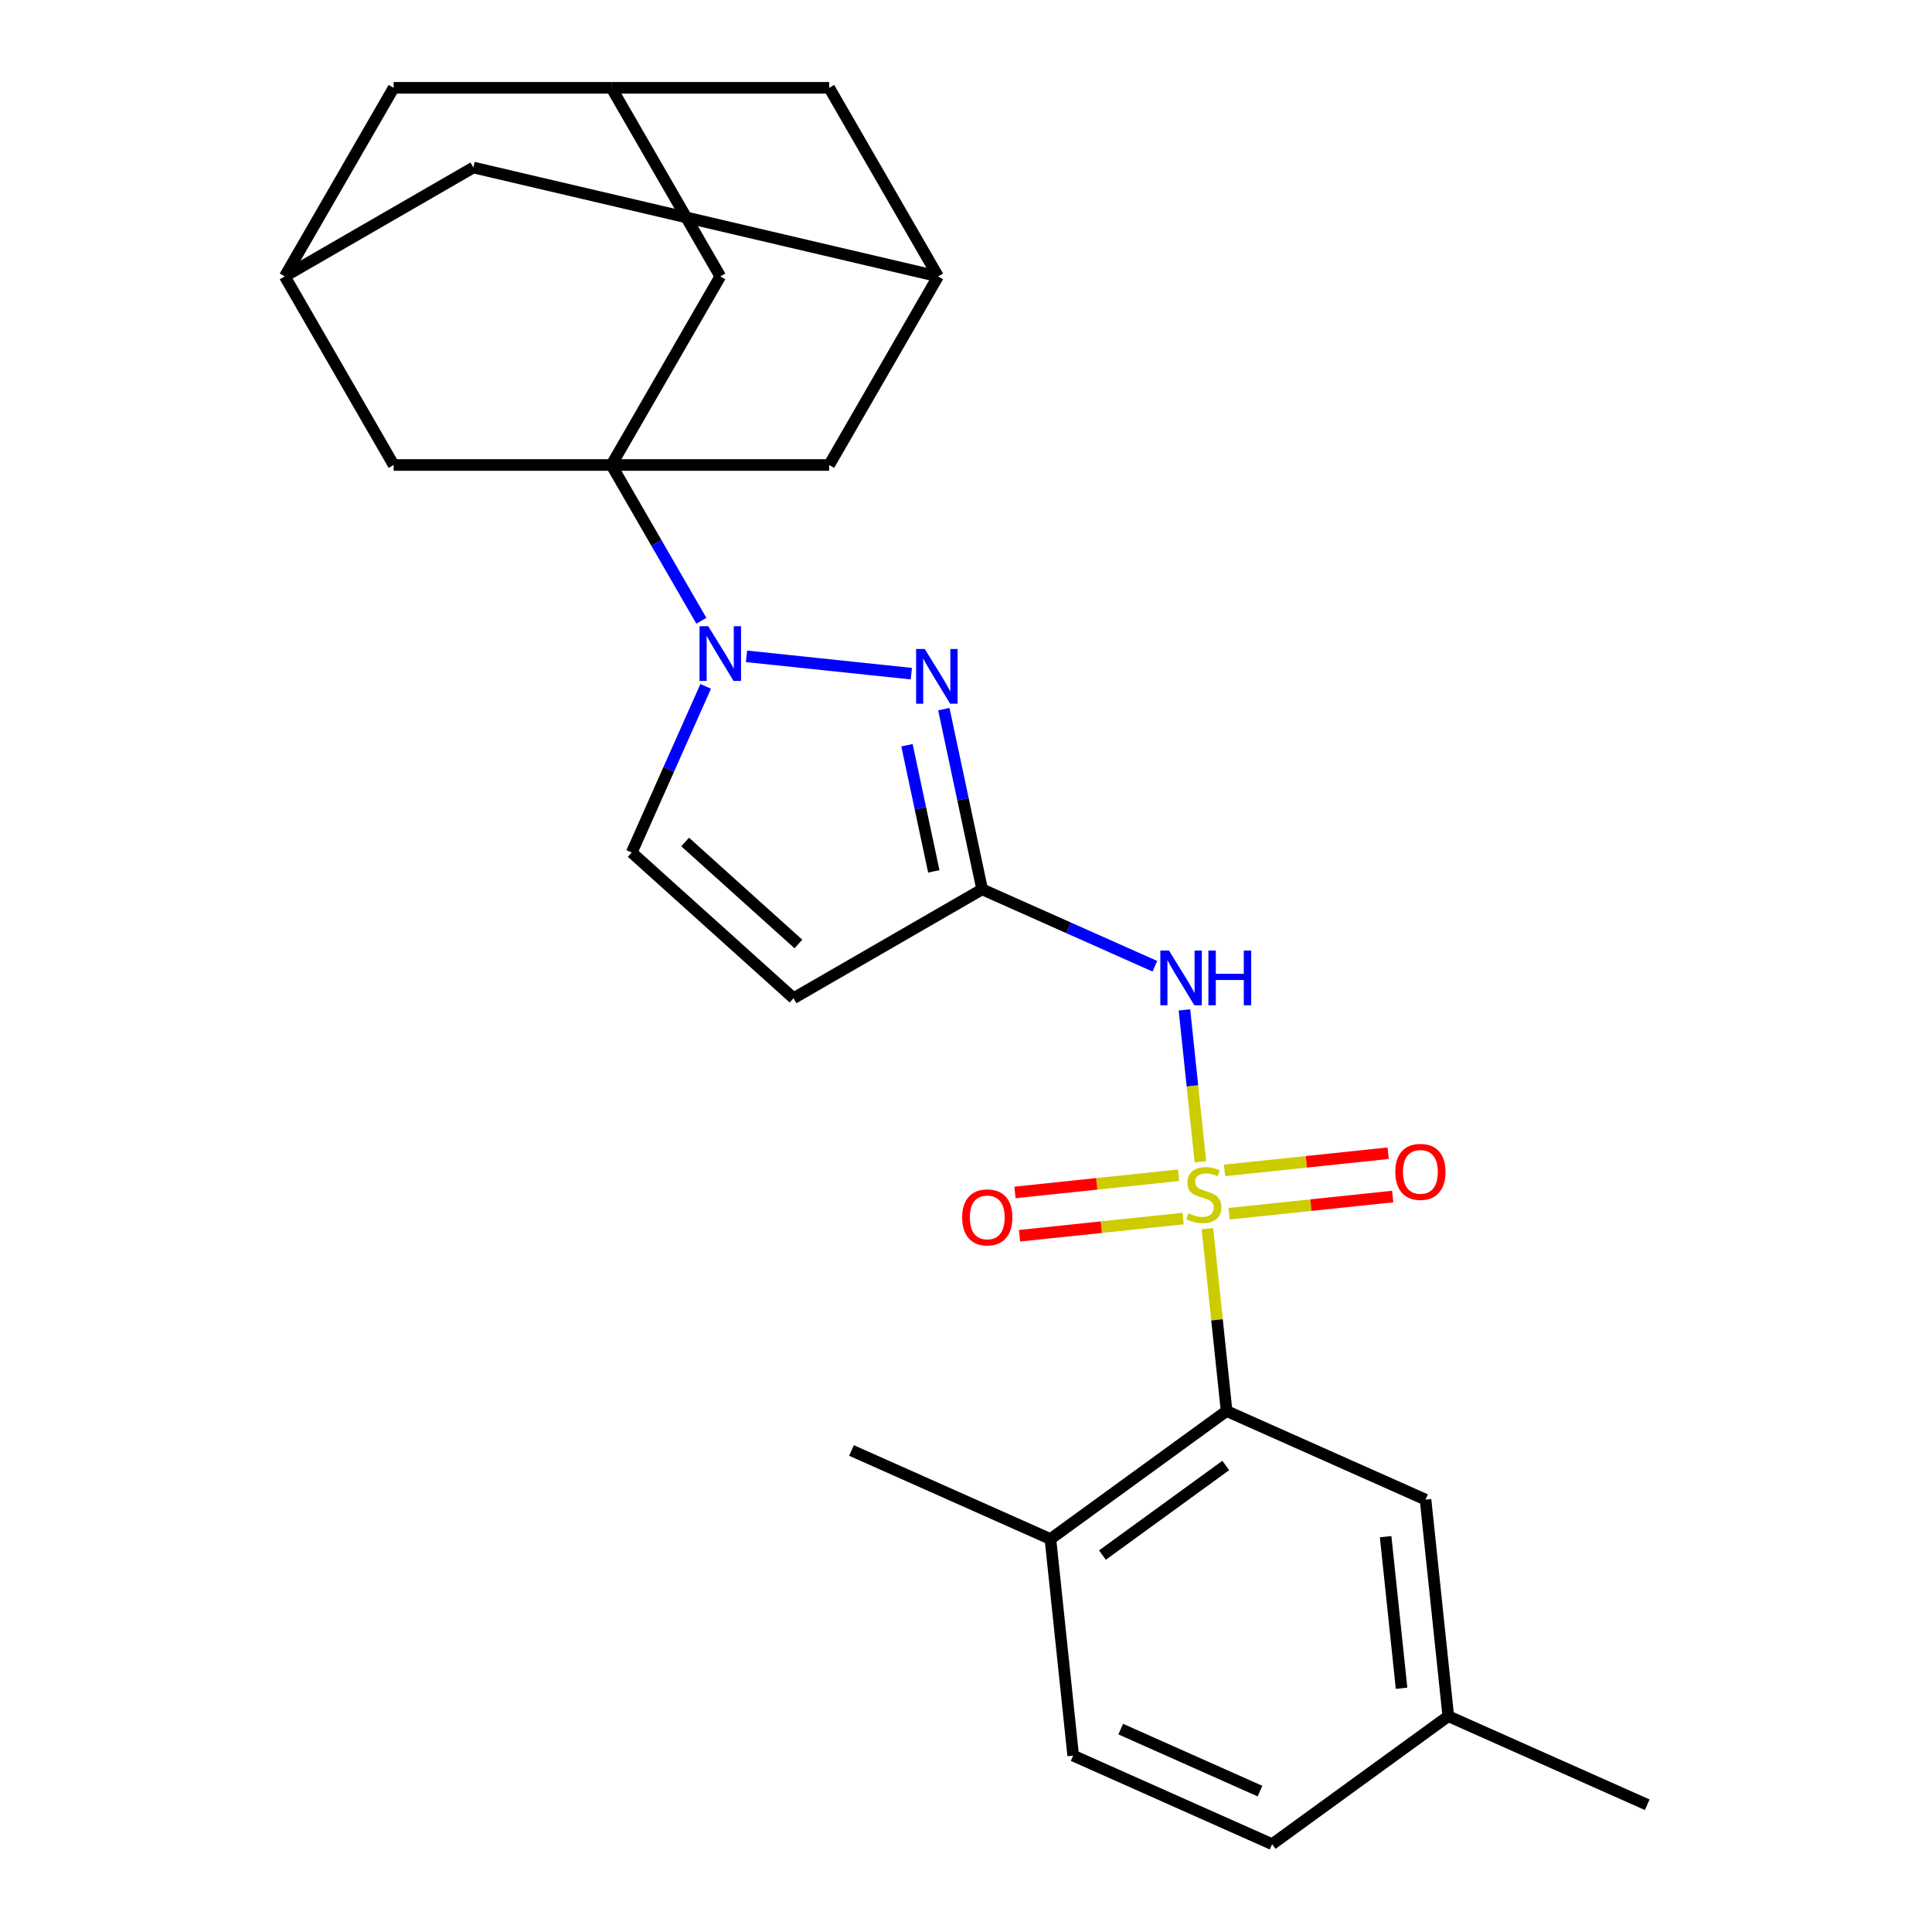 <?xml version='1.0' encoding='iso-8859-1'?>
<svg version='1.1' baseProfile='full'
              xmlns='http://www.w3.org/2000/svg'
                      xmlns:rdkit='http://www.rdkit.org/xml'
                      xmlns:xlink='http://www.w3.org/1999/xlink'
                  xml:space='preserve'
width='1000px' height='1000px' viewBox='0 0 1000 1000'>
<!-- END OF HEADER -->
<rect style='opacity:1.0;fill:#FFFFFF;stroke:none' width='1000' height='1000' x='0' y='0'> </rect>
<path class='bond-2' d='M 621.322,601.323 L 617.191,562.02' style='fill:none;fill-rule:evenodd;stroke:#CCCC00;stroke-width:6px;stroke-linecap:butt;stroke-linejoin:miter;stroke-opacity:1' />
<path class='bond-2' d='M 617.191,562.02 L 613.06,522.717' style='fill:none;fill-rule:evenodd;stroke:#0000FF;stroke-width:6px;stroke-linecap:butt;stroke-linejoin:miter;stroke-opacity:1' />
<path class='bond-5' d='M 624.962,635.958 L 629.923,683.157' style='fill:none;fill-rule:evenodd;stroke:#CCCC00;stroke-width:6px;stroke-linecap:butt;stroke-linejoin:miter;stroke-opacity:1' />
<path class='bond-5' d='M 629.923,683.157 L 634.884,730.355' style='fill:none;fill-rule:evenodd;stroke:#000000;stroke-width:6px;stroke-linecap:butt;stroke-linejoin:miter;stroke-opacity:1' />
<path class='bond-8' d='M 610.026,608.301 L 567.687,612.751' style='fill:none;fill-rule:evenodd;stroke:#CCCC00;stroke-width:6px;stroke-linecap:butt;stroke-linejoin:miter;stroke-opacity:1' />
<path class='bond-8' d='M 567.687,612.751 L 525.348,617.202' style='fill:none;fill-rule:evenodd;stroke:#FF0000;stroke-width:6px;stroke-linecap:butt;stroke-linejoin:miter;stroke-opacity:1' />
<path class='bond-8' d='M 612.383,630.72 L 570.043,635.17' style='fill:none;fill-rule:evenodd;stroke:#CCCC00;stroke-width:6px;stroke-linecap:butt;stroke-linejoin:miter;stroke-opacity:1' />
<path class='bond-8' d='M 570.043,635.17 L 527.704,639.621' style='fill:none;fill-rule:evenodd;stroke:#FF0000;stroke-width:6px;stroke-linecap:butt;stroke-linejoin:miter;stroke-opacity:1' />
<path class='bond-9' d='M 636.178,628.219 L 678.517,623.769' style='fill:none;fill-rule:evenodd;stroke:#CCCC00;stroke-width:6px;stroke-linecap:butt;stroke-linejoin:miter;stroke-opacity:1' />
<path class='bond-9' d='M 678.517,623.769 L 720.857,619.319' style='fill:none;fill-rule:evenodd;stroke:#FF0000;stroke-width:6px;stroke-linecap:butt;stroke-linejoin:miter;stroke-opacity:1' />
<path class='bond-9' d='M 633.822,605.8 L 676.161,601.35' style='fill:none;fill-rule:evenodd;stroke:#CCCC00;stroke-width:6px;stroke-linecap:butt;stroke-linejoin:miter;stroke-opacity:1' />
<path class='bond-9' d='M 676.161,601.35 L 718.5,596.9' style='fill:none;fill-rule:evenodd;stroke:#FF0000;stroke-width:6px;stroke-linecap:butt;stroke-linejoin:miter;stroke-opacity:1' />
<path class='bond-0' d='M 386.381,339.715 L 471.701,348.683' style='fill:none;fill-rule:evenodd;stroke:#0000FF;stroke-width:6px;stroke-linecap:butt;stroke-linejoin:miter;stroke-opacity:1' />
<path class='bond-1' d='M 363.021,321.312 L 339.744,280.995' style='fill:none;fill-rule:evenodd;stroke:#0000FF;stroke-width:6px;stroke-linecap:butt;stroke-linejoin:miter;stroke-opacity:1' />
<path class='bond-1' d='M 339.744,280.995 L 316.467,240.678' style='fill:none;fill-rule:evenodd;stroke:#000000;stroke-width:6px;stroke-linecap:butt;stroke-linejoin:miter;stroke-opacity:1' />
<path class='bond-27' d='M 365.264,355.268 L 346.122,398.263' style='fill:none;fill-rule:evenodd;stroke:#0000FF;stroke-width:6px;stroke-linecap:butt;stroke-linejoin:miter;stroke-opacity:1' />
<path class='bond-27' d='M 346.122,398.263 L 326.979,441.258' style='fill:none;fill-rule:evenodd;stroke:#000000;stroke-width:6px;stroke-linecap:butt;stroke-linejoin:miter;stroke-opacity:1' />
<path class='bond-10' d='M 316.467,240.678 L 372.823,143.066' style='fill:none;fill-rule:evenodd;stroke:#000000;stroke-width:6px;stroke-linecap:butt;stroke-linejoin:miter;stroke-opacity:1' />
<path class='bond-11' d='M 316.467,240.678 L 429.18,240.678' style='fill:none;fill-rule:evenodd;stroke:#000000;stroke-width:6px;stroke-linecap:butt;stroke-linejoin:miter;stroke-opacity:1' />
<path class='bond-12' d='M 316.467,240.678 L 203.755,240.678' style='fill:none;fill-rule:evenodd;stroke:#000000;stroke-width:6px;stroke-linecap:butt;stroke-linejoin:miter;stroke-opacity:1' />
<path class='bond-3' d='M 597.763,500.129 L 553.058,480.225' style='fill:none;fill-rule:evenodd;stroke:#0000FF;stroke-width:6px;stroke-linecap:butt;stroke-linejoin:miter;stroke-opacity:1' />
<path class='bond-3' d='M 553.058,480.225 L 508.353,460.321' style='fill:none;fill-rule:evenodd;stroke:#000000;stroke-width:6px;stroke-linecap:butt;stroke-linejoin:miter;stroke-opacity:1' />
<path class='bond-4' d='M 508.353,460.321 L 498.44,413.685' style='fill:none;fill-rule:evenodd;stroke:#000000;stroke-width:6px;stroke-linecap:butt;stroke-linejoin:miter;stroke-opacity:1' />
<path class='bond-4' d='M 498.44,413.685 L 488.527,367.05' style='fill:none;fill-rule:evenodd;stroke:#0000FF;stroke-width:6px;stroke-linecap:butt;stroke-linejoin:miter;stroke-opacity:1' />
<path class='bond-4' d='M 483.329,451.017 L 476.39,418.372' style='fill:none;fill-rule:evenodd;stroke:#000000;stroke-width:6px;stroke-linecap:butt;stroke-linejoin:miter;stroke-opacity:1' />
<path class='bond-4' d='M 476.39,418.372 L 469.451,385.727' style='fill:none;fill-rule:evenodd;stroke:#0000FF;stroke-width:6px;stroke-linecap:butt;stroke-linejoin:miter;stroke-opacity:1' />
<path class='bond-6' d='M 508.353,460.321 L 410.741,516.677' style='fill:none;fill-rule:evenodd;stroke:#000000;stroke-width:6px;stroke-linecap:butt;stroke-linejoin:miter;stroke-opacity:1' />
<path class='bond-16' d='M 634.884,730.355 L 543.698,796.606' style='fill:none;fill-rule:evenodd;stroke:#000000;stroke-width:6px;stroke-linecap:butt;stroke-linejoin:miter;stroke-opacity:1' />
<path class='bond-16' d='M 634.456,758.53 L 570.626,804.906' style='fill:none;fill-rule:evenodd;stroke:#000000;stroke-width:6px;stroke-linecap:butt;stroke-linejoin:miter;stroke-opacity:1' />
<path class='bond-17' d='M 634.884,730.355 L 737.852,776.2' style='fill:none;fill-rule:evenodd;stroke:#000000;stroke-width:6px;stroke-linecap:butt;stroke-linejoin:miter;stroke-opacity:1' />
<path class='bond-7' d='M 410.741,516.677 L 326.979,441.258' style='fill:none;fill-rule:evenodd;stroke:#000000;stroke-width:6px;stroke-linecap:butt;stroke-linejoin:miter;stroke-opacity:1' />
<path class='bond-7' d='M 413.26,488.612 L 354.627,435.819' style='fill:none;fill-rule:evenodd;stroke:#000000;stroke-width:6px;stroke-linecap:butt;stroke-linejoin:miter;stroke-opacity:1' />
<path class='bond-14' d='M 372.823,143.066 L 316.467,45.455' style='fill:none;fill-rule:evenodd;stroke:#000000;stroke-width:6px;stroke-linecap:butt;stroke-linejoin:miter;stroke-opacity:1' />
<path class='bond-15' d='M 429.18,240.678 L 485.536,143.066' style='fill:none;fill-rule:evenodd;stroke:#000000;stroke-width:6px;stroke-linecap:butt;stroke-linejoin:miter;stroke-opacity:1' />
<path class='bond-13' d='M 203.755,240.678 L 147.399,143.066' style='fill:none;fill-rule:evenodd;stroke:#000000;stroke-width:6px;stroke-linecap:butt;stroke-linejoin:miter;stroke-opacity:1' />
<path class='bond-18' d='M 147.399,143.066 L 203.755,45.455' style='fill:none;fill-rule:evenodd;stroke:#000000;stroke-width:6px;stroke-linecap:butt;stroke-linejoin:miter;stroke-opacity:1' />
<path class='bond-20' d='M 147.399,143.066 L 245.01,86.71' style='fill:none;fill-rule:evenodd;stroke:#000000;stroke-width:6px;stroke-linecap:butt;stroke-linejoin:miter;stroke-opacity:1' />
<path class='bond-29' d='M 316.467,45.455 L 203.755,45.455' style='fill:none;fill-rule:evenodd;stroke:#000000;stroke-width:6px;stroke-linecap:butt;stroke-linejoin:miter;stroke-opacity:1' />
<path class='bond-30' d='M 316.467,45.455 L 429.18,45.455' style='fill:none;fill-rule:evenodd;stroke:#000000;stroke-width:6px;stroke-linecap:butt;stroke-linejoin:miter;stroke-opacity:1' />
<path class='bond-19' d='M 485.536,143.066 L 429.18,45.455' style='fill:none;fill-rule:evenodd;stroke:#000000;stroke-width:6px;stroke-linecap:butt;stroke-linejoin:miter;stroke-opacity:1' />
<path class='bond-28' d='M 485.536,143.066 L 245.01,86.71' style='fill:none;fill-rule:evenodd;stroke:#000000;stroke-width:6px;stroke-linecap:butt;stroke-linejoin:miter;stroke-opacity:1' />
<path class='bond-21' d='M 543.698,796.606 L 555.479,908.701' style='fill:none;fill-rule:evenodd;stroke:#000000;stroke-width:6px;stroke-linecap:butt;stroke-linejoin:miter;stroke-opacity:1' />
<path class='bond-24' d='M 543.698,796.606 L 440.73,750.762' style='fill:none;fill-rule:evenodd;stroke:#000000;stroke-width:6px;stroke-linecap:butt;stroke-linejoin:miter;stroke-opacity:1' />
<path class='bond-22' d='M 737.852,776.2 L 749.634,888.295' style='fill:none;fill-rule:evenodd;stroke:#000000;stroke-width:6px;stroke-linecap:butt;stroke-linejoin:miter;stroke-opacity:1' />
<path class='bond-22' d='M 717.2,795.37 L 725.447,873.837' style='fill:none;fill-rule:evenodd;stroke:#000000;stroke-width:6px;stroke-linecap:butt;stroke-linejoin:miter;stroke-opacity:1' />
<path class='bond-26' d='M 555.479,908.701 L 658.447,954.545' style='fill:none;fill-rule:evenodd;stroke:#000000;stroke-width:6px;stroke-linecap:butt;stroke-linejoin:miter;stroke-opacity:1' />
<path class='bond-26' d='M 580.093,894.984 L 652.171,927.075' style='fill:none;fill-rule:evenodd;stroke:#000000;stroke-width:6px;stroke-linecap:butt;stroke-linejoin:miter;stroke-opacity:1' />
<path class='bond-23' d='M 749.634,888.295 L 658.447,954.545' style='fill:none;fill-rule:evenodd;stroke:#000000;stroke-width:6px;stroke-linecap:butt;stroke-linejoin:miter;stroke-opacity:1' />
<path class='bond-25' d='M 749.634,888.295 L 852.601,934.139' style='fill:none;fill-rule:evenodd;stroke:#000000;stroke-width:6px;stroke-linecap:butt;stroke-linejoin:miter;stroke-opacity:1' />
<path  class='atom-0' d='M 615.102 627.98
Q 615.422 628.1, 616.742 628.66
Q 618.062 629.22, 619.502 629.58
Q 620.982 629.9, 622.422 629.9
Q 625.102 629.9, 626.662 628.62
Q 628.222 627.3, 628.222 625.02
Q 628.222 623.46, 627.422 622.5
Q 626.662 621.54, 625.462 621.02
Q 624.262 620.5, 622.262 619.9
Q 619.742 619.14, 618.222 618.42
Q 616.742 617.7, 615.662 616.18
Q 614.622 614.66, 614.622 612.1
Q 614.622 608.54, 617.022 606.34
Q 619.462 604.14, 624.262 604.14
Q 627.542 604.14, 631.262 605.7
L 630.342 608.78
Q 626.942 607.38, 624.382 607.38
Q 621.622 607.38, 620.102 608.54
Q 618.582 609.66, 618.622 611.62
Q 618.622 613.14, 619.382 614.06
Q 620.182 614.98, 621.302 615.5
Q 622.462 616.02, 624.382 616.62
Q 626.942 617.42, 628.462 618.22
Q 629.982 619.02, 631.062 620.66
Q 632.182 622.26, 632.182 625.02
Q 632.182 628.94, 629.542 631.06
Q 626.942 633.14, 622.582 633.14
Q 620.062 633.14, 618.142 632.58
Q 616.262 632.06, 614.022 631.14
L 615.102 627.98
' fill='#CCCC00'/>
<path  class='atom-1' d='M 366.563 324.13
L 375.843 339.13
Q 376.763 340.61, 378.243 343.29
Q 379.723 345.97, 379.803 346.13
L 379.803 324.13
L 383.563 324.13
L 383.563 352.45
L 379.683 352.45
L 369.723 336.05
Q 368.563 334.13, 367.323 331.93
Q 366.123 329.73, 365.763 329.05
L 365.763 352.45
L 362.083 352.45
L 362.083 324.13
L 366.563 324.13
' fill='#0000FF'/>
<path  class='atom-3' d='M 605.061 492.005
L 614.341 507.005
Q 615.261 508.485, 616.741 511.165
Q 618.221 513.845, 618.301 514.005
L 618.301 492.005
L 622.061 492.005
L 622.061 520.325
L 618.181 520.325
L 608.221 503.925
Q 607.061 502.005, 605.821 499.805
Q 604.621 497.605, 604.261 496.925
L 604.261 520.325
L 600.581 520.325
L 600.581 492.005
L 605.061 492.005
' fill='#0000FF'/>
<path  class='atom-3' d='M 625.461 492.005
L 629.301 492.005
L 629.301 504.045
L 643.781 504.045
L 643.781 492.005
L 647.621 492.005
L 647.621 520.325
L 643.781 520.325
L 643.781 507.245
L 629.301 507.245
L 629.301 520.325
L 625.461 520.325
L 625.461 492.005
' fill='#0000FF'/>
<path  class='atom-5' d='M 478.658 335.912
L 487.938 350.912
Q 488.858 352.392, 490.338 355.072
Q 491.818 357.752, 491.898 357.912
L 491.898 335.912
L 495.658 335.912
L 495.658 364.232
L 491.778 364.232
L 481.818 347.832
Q 480.658 345.912, 479.418 343.712
Q 478.218 341.512, 477.858 340.832
L 477.858 364.232
L 474.178 364.232
L 474.178 335.912
L 478.658 335.912
' fill='#0000FF'/>
<path  class='atom-9' d='M 498.007 630.122
Q 498.007 623.322, 501.367 619.522
Q 504.727 615.722, 511.007 615.722
Q 517.287 615.722, 520.647 619.522
Q 524.007 623.322, 524.007 630.122
Q 524.007 637.002, 520.607 640.922
Q 517.207 644.802, 511.007 644.802
Q 504.767 644.802, 501.367 640.922
Q 498.007 637.042, 498.007 630.122
M 511.007 641.602
Q 515.327 641.602, 517.647 638.722
Q 520.007 635.802, 520.007 630.122
Q 520.007 624.562, 517.647 621.762
Q 515.327 618.922, 511.007 618.922
Q 506.687 618.922, 504.327 621.722
Q 502.007 624.522, 502.007 630.122
Q 502.007 635.842, 504.327 638.722
Q 506.687 641.602, 511.007 641.602
' fill='#FF0000'/>
<path  class='atom-10' d='M 722.197 606.559
Q 722.197 599.759, 725.557 595.959
Q 728.917 592.159, 735.197 592.159
Q 741.477 592.159, 744.837 595.959
Q 748.197 599.759, 748.197 606.559
Q 748.197 613.439, 744.797 617.359
Q 741.397 621.239, 735.197 621.239
Q 728.957 621.239, 725.557 617.359
Q 722.197 613.479, 722.197 606.559
M 735.197 618.039
Q 739.517 618.039, 741.837 615.159
Q 744.197 612.239, 744.197 606.559
Q 744.197 600.999, 741.837 598.199
Q 739.517 595.359, 735.197 595.359
Q 730.877 595.359, 728.517 598.159
Q 726.197 600.959, 726.197 606.559
Q 726.197 612.279, 728.517 615.159
Q 730.877 618.039, 735.197 618.039
' fill='#FF0000'/>
</svg>
